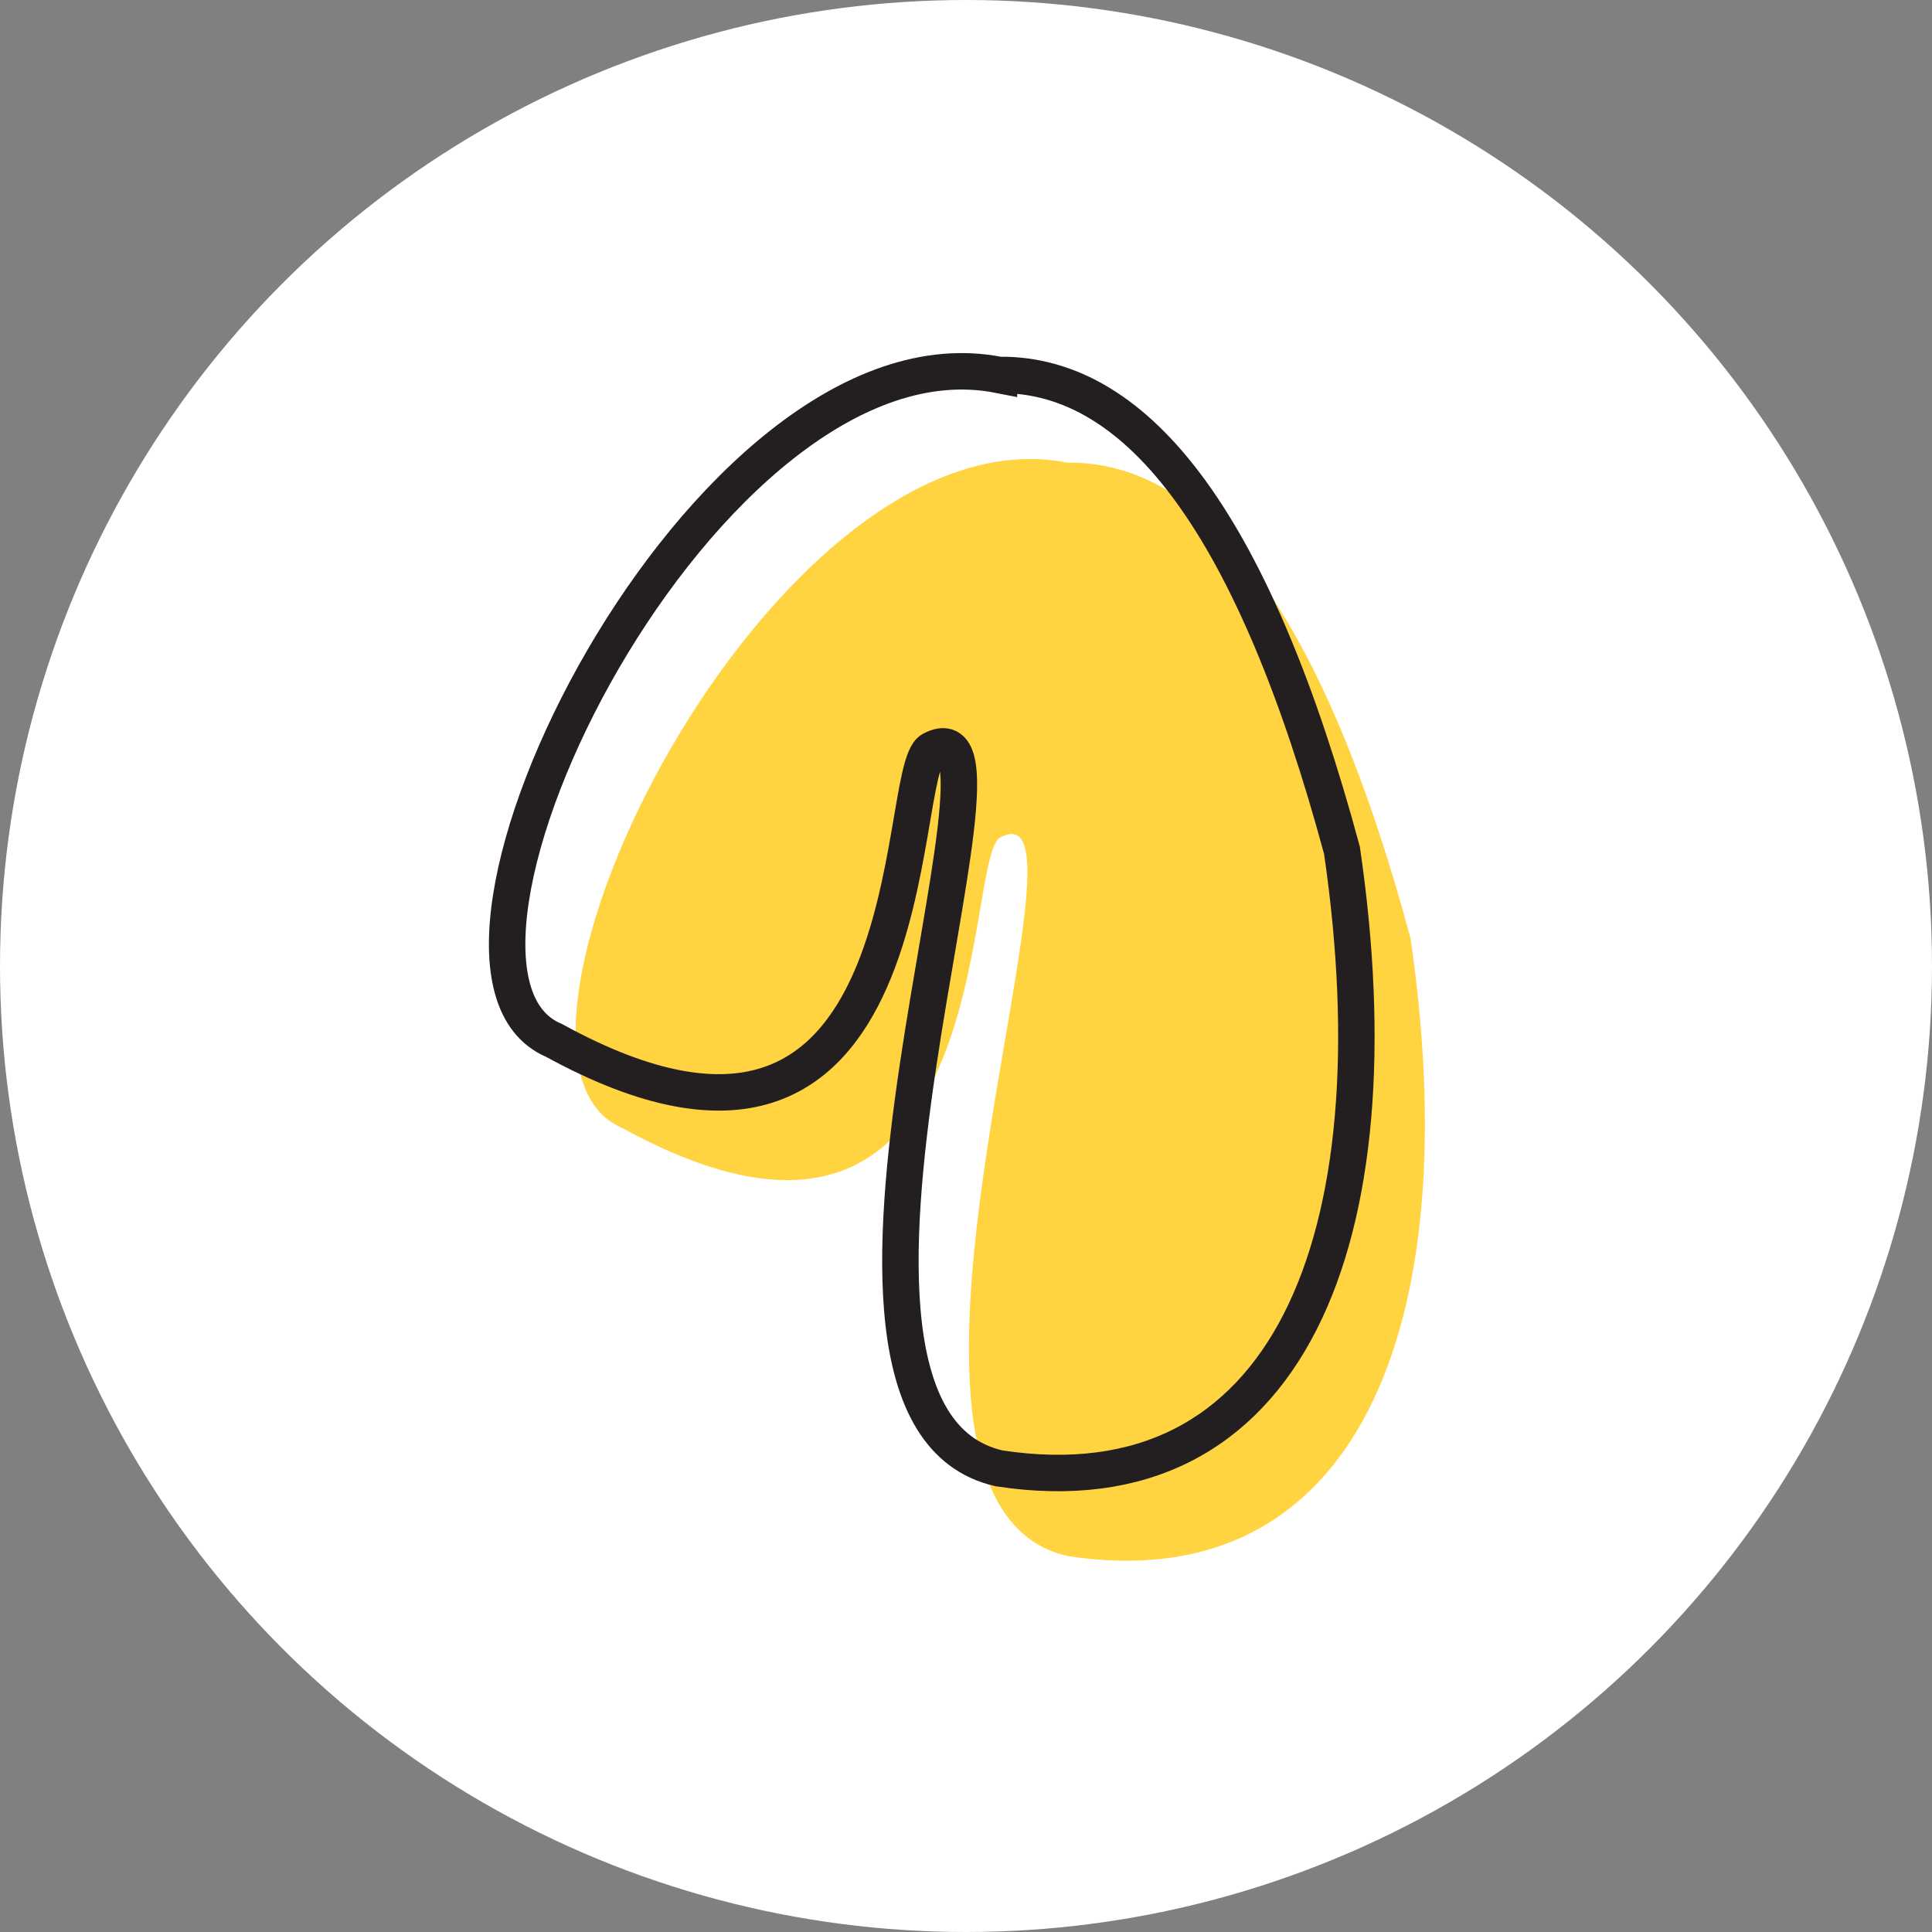 <?xml version="1.0" encoding="UTF-8"?>
<svg id="Layer_2" data-name="Layer 2" xmlns="http://www.w3.org/2000/svg" viewBox="0 0 150 150">
  <rect x="0" y="0" width="150" height="150" fill="#808080" stroke="none"/>
  <g id="Layer_1-2" data-name="Layer 1">
    <circle cx="75" cy="75" r="75" style="fill: #fff;"/>
    <path d="m82.88,35.92c-22.78-4.49-47.68,46.15-34.54,51.67,29.32,16.08,26.35-21,29.32-22.57,8.63-4.58-13.24,51.57,5.22,55.79,22.41,3.43,31.05-17.73,26.63-47.98-6.75-24.99-15.67-37.03-26.63-36.91Z" style="fill: #ffd440;"/>
    <path d="m77.56,29.11c-22.78-4.49-47.68,46.15-34.54,51.67,29.32,16.08,26.35-21,29.32-22.57,8.63-4.58-13.24,51.57,5.22,55.79,22.41,3.43,31.05-17.73,26.63-47.98-6.75-24.99-15.67-37.03-26.63-36.91Z" style="fill: none; stroke: #231f20; stroke-miterlimit: 10; stroke-width: 2.83px;"/>
  </g>
</svg>